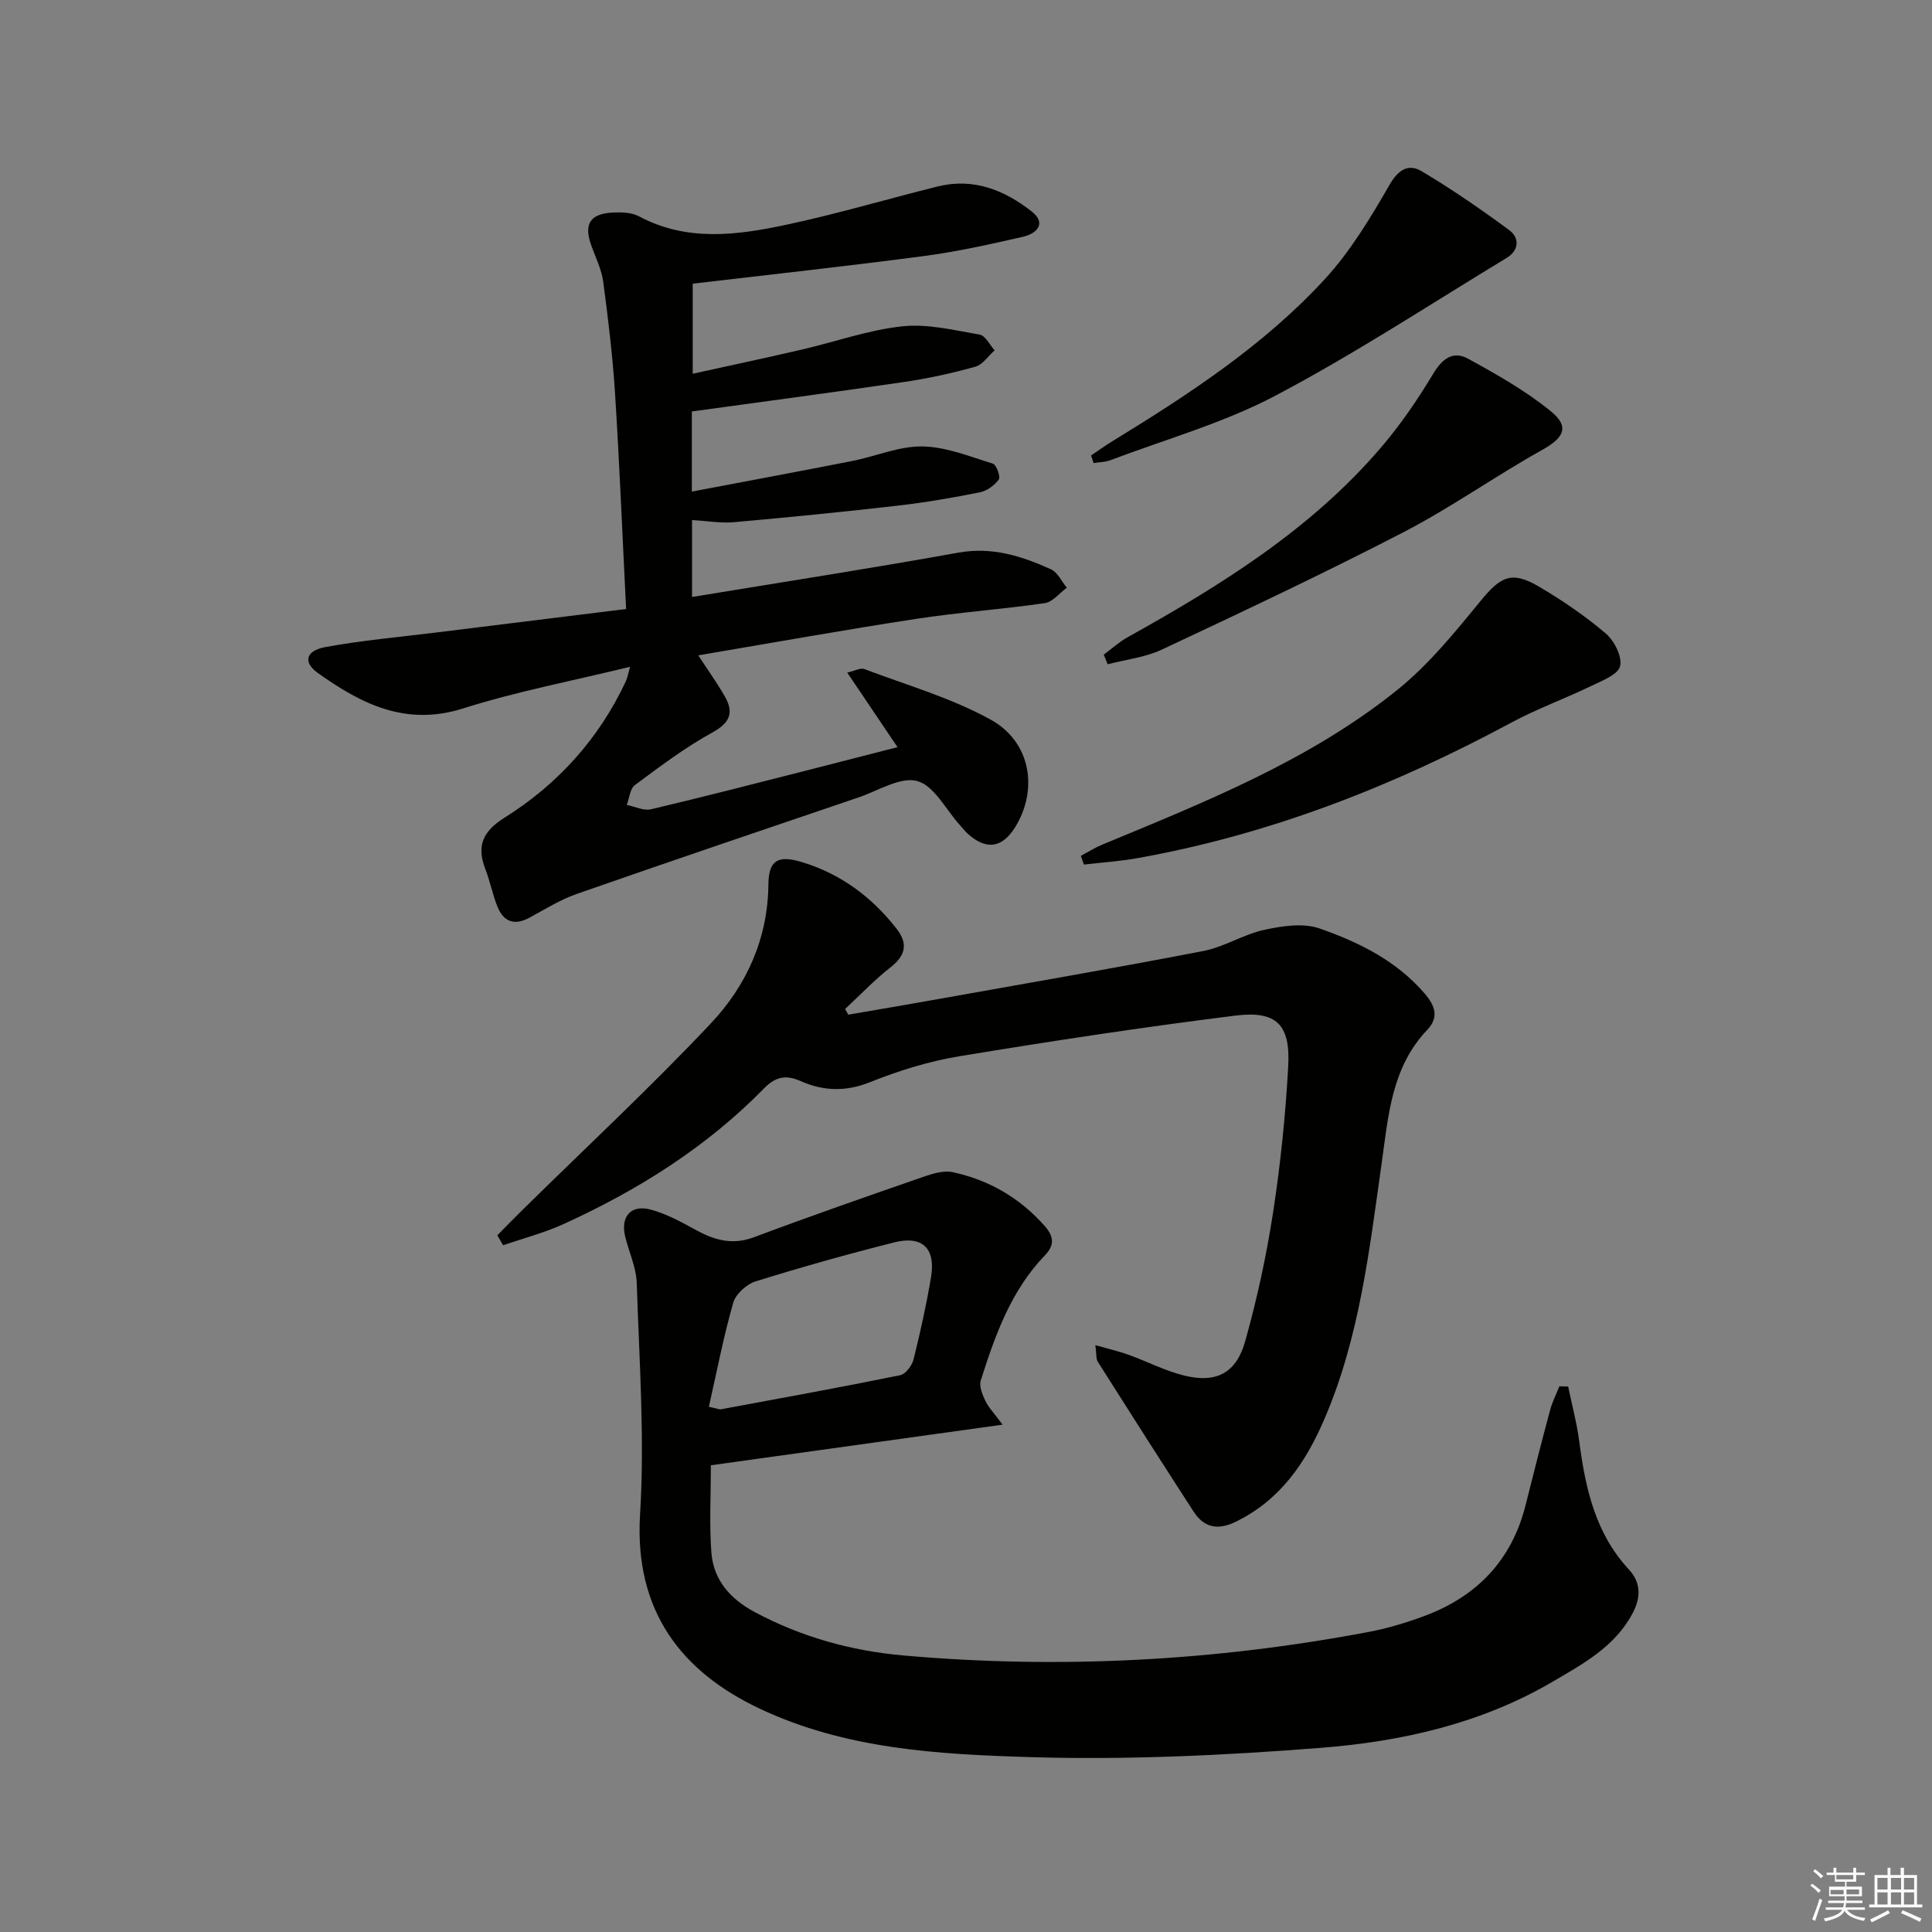 <svg enable-background="new 0 0 400 400" viewBox="0 0 400 400" xmlns="http://www.w3.org/2000/svg"><rect x="0" y="0" width="400" height="400" fill="#808080" stroke="none"/><g fill="#010100"><path d="m324.67 287.07c.78 3.79 1.8 7.56 2.3 11.39 1.27 9.68 3.32 18.98 10.26 26.47 2.58 2.78 2.51 5.89.72 9.2-3.68 6.84-10.19 10.35-16.48 14.04-14.79 8.68-31.25 12.39-47.98 13.7-20.03 1.57-40.21 2.53-60.26 1.92-18.98-.58-38.18-1.63-55.98-10.05-16.06-7.6-25.97-20.07-24.73-40.24.98-15.88-.18-31.91-.69-47.86-.1-3.22-1.61-6.39-2.39-9.61-1.01-4.17 1.19-6.71 5.31-5.59 3.15.86 6.14 2.45 9.02 4.05 3.94 2.19 7.71 3.39 12.29 1.68 11.6-4.35 23.31-8.43 35.02-12.49 1.97-.68 4.3-1.41 6.22-.99 7.48 1.63 13.89 5.34 19.01 11.16 1.8 2.05 2.14 3.86.05 6.03-7.03 7.28-10.33 16.55-13.3 25.92-.38 1.2.33 2.93.94 4.22.65 1.37 1.78 2.52 3.58 4.94-20.84 2.9-40.44 5.63-60.4 8.41 0 6.12-.34 12.09.1 18.01.42 5.72 3.87 9.64 8.94 12.36 9.67 5.19 20.07 8.06 30.86 9.01 32.31 2.85 64.44 1.15 96.32-4.88 3.89-.74 7.75-1.9 11.46-3.28 10.86-4.03 18.1-11.5 20.98-22.91 1.66-6.6 3.33-13.19 5.1-19.76.45-1.68 1.26-3.27 1.91-4.9.61.01 1.21.03 1.82.05zm-177.91 4.19c1.66.34 2.14.59 2.56.51 12.37-2.29 24.74-4.54 37.06-7.05 1.13-.23 2.45-2.01 2.77-3.3 1.4-5.62 2.65-11.28 3.61-16.99 1-5.97-1.78-8.68-7.65-7.2-9.62 2.43-19.18 5.11-28.65 8.06-1.88.58-4.13 2.61-4.65 4.42-2.02 7.05-3.4 14.28-5.05 21.55z"/><path d="m144.57 135.68c2.15 3.3 3.98 5.84 5.52 8.55 1.93 3.4.99 5.46-2.68 7.47-5.62 3.09-10.8 7.01-15.97 10.85-1.01.75-1.14 2.7-1.67 4.1 1.68.33 3.5 1.26 5.02.9 10.97-2.58 21.89-5.42 32.82-8.19 5.79-1.47 11.57-2.96 18.21-4.67-3.54-5.25-6.79-10.08-10.41-15.44 1.54-.34 2.72-1.03 3.53-.73 8.81 3.33 18.03 5.97 26.2 10.49 8.3 4.6 9.83 14.43 5.08 22.18-2.69 4.39-6.03 4.89-9.84 1.44-.61-.56-1.12-1.23-1.68-1.84-2.88-3.19-5.29-8.12-8.79-9.08-3.48-.95-8.08 2-12.14 3.38-19.45 6.61-38.92 13.19-58.31 19.97-3.42 1.19-6.58 3.16-9.79 4.91-3.22 1.76-5.46.86-6.73-2.38-.97-2.46-1.47-5.11-2.43-7.58-1.87-4.8-.62-7.85 3.92-10.7 11.04-6.92 19.57-16.34 25.14-28.25.34-.72.46-1.54.88-3.01-11.9 2.91-23.45 5.1-34.59 8.63-11.89 3.76-21.1-.96-30.1-7.38-3.03-2.16-2.48-4.58 1.56-5.32 7.65-1.41 15.44-2.09 23.17-3.05 12.97-1.61 25.95-3.21 39.14-4.84-.77-15.28-1.36-29.87-2.28-44.44-.49-7.77-1.42-15.52-2.45-23.25-.34-2.57-1.56-5.04-2.46-7.52-1.63-4.49-.31-6.66 4.53-6.88 1.77-.08 3.83-.01 5.33.79 9.95 5.32 20.32 3.91 30.55 1.73 10.53-2.24 20.87-5.33 31.32-7.92 7.38-1.83 13.81.76 19.44 5.19 3.13 2.46 1.02 4.59-1.81 5.23-6.79 1.55-13.61 3.08-20.51 3.99-15.75 2.08-31.55 3.8-47.87 5.72v18.65c7.6-1.68 15.12-3.27 22.61-5.01 6.94-1.61 13.77-4.06 20.8-4.81 5.22-.56 10.7.8 16 1.72 1.19.21 2.08 2.12 3.1 3.25-1.32 1.17-2.46 2.96-3.99 3.39-4.78 1.34-9.67 2.41-14.58 3.14-14.58 2.14-29.18 4.07-44.12 6.13v16.59c11.18-2.13 22.19-4.17 33.18-6.33 4.87-.96 9.71-3.09 14.53-3.02 4.9.07 9.8 2.08 14.6 3.56.74.23 1.64 2.71 1.24 3.27-.87 1.22-2.44 2.37-3.89 2.66-5.53 1.11-11.11 2.08-16.71 2.73-11.39 1.31-22.79 2.45-34.21 3.46-2.77.25-5.6-.26-8.7-.44v15.93c18.5-3.05 36.85-5.89 55.13-9.18 7-1.26 13.14.71 19.2 3.46 1.38.63 2.19 2.5 3.26 3.8-1.51 1.1-2.92 2.95-4.55 3.19-8.87 1.29-17.84 1.91-26.7 3.27-14.85 2.27-29.66 4.94-45.05 7.54z"/><path d="m226.78 278.5c2.66.76 4.8 1.25 6.85 1.98 3.89 1.4 7.62 3.36 11.6 4.33 6.56 1.6 10.71-.49 12.57-7.11 2.46-8.75 4.4-17.71 5.78-26.69 1.54-10 2.57-20.12 3.13-30.22.48-8.64-2.38-11.59-10.95-10.52-19.09 2.38-38.12 5.28-57.1 8.41-6.32 1.04-12.59 2.99-18.55 5.38-5.06 2.02-9.65 1.84-14.36-.24-2.96-1.31-5.13-.96-7.5 1.46-11.9 12.17-26.08 21.08-41.46 28.1-4.04 1.85-8.41 2.98-12.63 4.44-.4-.69-.79-1.38-1.19-2.07 1.74-1.76 3.47-3.54 5.24-5.28 13.02-12.82 26.42-25.29 38.95-38.57 7.38-7.83 11.82-17.52 11.93-28.81.05-5.01 2-6.08 6.87-4.62 8.06 2.42 14.5 7.21 19.65 13.79 2.42 3.09 1.91 5.56-1.25 8.03-3.34 2.61-6.28 5.72-9.39 8.61.22.39.44.78.65 1.18 6.24-1.08 12.49-2.13 18.73-3.25 18.28-3.27 36.58-6.41 54.81-9.94 4.32-.84 8.29-3.44 12.61-4.38 3.7-.8 8.05-1.47 11.44-.28 8.15 2.85 15.96 6.69 21.8 13.53 2.12 2.48 2.95 4.88.48 7.47-7.44 7.81-8.05 17.88-9.45 27.74-2.54 17.9-4.56 35.91-11.82 52.79-3.92 9.13-9.2 16.87-18.47 21.35-3.65 1.76-6.49 1.15-8.62-2.14-6.68-10.31-13.28-20.66-19.85-31.04-.38-.64-.24-1.59-.5-3.43z"/><path d="m223.79 177.19c1.47-.78 2.88-1.68 4.4-2.31 21.32-8.85 42.88-17.39 61.08-32.02 6.49-5.22 11.92-11.91 17.24-18.41 4.16-5.08 6.43-6.33 12.08-3.02 4.85 2.85 9.56 6.07 13.84 9.7 1.78 1.51 3.46 4.8 3 6.78-.41 1.75-3.73 3.02-5.96 4.1-5.5 2.65-11.28 4.75-16.65 7.64-24.41 13.13-49.94 23.13-77.32 28.02-3.66.65-7.4.9-11.1 1.33-.2-.61-.4-1.21-.61-1.81z"/><path d="m228.52 135.54c1.63-1.21 3.15-2.61 4.91-3.59 19.24-10.71 37.88-22.26 52.41-39.2 4.08-4.75 7.66-10 10.89-15.37 1.89-3.15 4.14-4.8 7.19-3.13 5.92 3.24 11.89 6.62 17.11 10.85 4.04 3.28 2.76 5.54-1.76 8.06-9.69 5.41-18.8 11.9-28.64 17-16.48 8.53-33.28 16.44-50.08 24.33-3.45 1.62-7.47 2.06-11.22 3.04-.28-.66-.55-1.33-.81-1.99z"/><path d="m225.89 94.3c1.47-.99 2.91-2.03 4.42-2.95 15.78-9.67 31.3-19.8 43.91-33.48 5.33-5.78 9.51-12.74 13.46-19.59 1.86-3.23 3.97-4.42 6.64-2.84 6.25 3.71 12.26 7.87 18.12 12.18 2.23 1.65 2.06 4.22-.51 5.78-15.88 9.63-31.45 19.86-47.85 28.51-10.77 5.68-22.76 9.04-34.22 13.38-1.07.4-2.29.4-3.44.58-.18-.52-.35-1.04-.53-1.57z"/></g><path d="m374.8 390.4.4-.4c.7.5 1.3 1 1.8 1.4l-.5.5c-.5-.6-1.1-1.1-1.7-1.5zm1 7.3-.6-.3c.5-1.4 1.1-2.8 1.5-4.3.2.1.4.2.6.3-.5 1.3-1 2.8-1.5 4.3zm-.4-10.3.4-.4c.4.3 1 .8 1.7 1.4l-.5.5c-.4-.5-1-1-1.6-1.5zm2.5.3h1.7v-1h.6v1h3.5v-1h.6v1h1.8v.5h-1.8v1.4h-2v1h3.2v2h-3.2v.9h3.3v.5h-3.4c0 .3-.1.6-.1.9h4v.5h-3.7c.7.9 1.9 1.5 3.8 1.7-.1.2-.2.4-.3.6-2.1-.4-3.5-1.1-4-2.1-.4 1-1.8 1.7-4 2.2-.1-.2-.2-.4-.3-.6 2.1-.4 3.4-1 3.8-1.8h-3.4v-.5h3.6c.1-.3.1-.6.2-.9h-3.3v-.5h3.4c0-.3 0-.6 0-.9h-3.2v-2h3.3v-1h-2.1v-1.4h-1.7v-.5zm1.1 3.5v1h2.7c0-.3 0-.4 0-.4 0-.1 0-.2 0-.2 0-.1 0-.2 0-.3h-2.7zm1.2-3v.9h3.5v-.9zm4.7 3h-2.6v.6.4h2.6z" fill="#fafafb"/><path d="m393.6 386.7h.6v1.5h2.7v6.1h1.1v.6h-11v-.6h1.1v-6.1h2.7v-1.5h.6v1.5h2.1v-1.5zm-2.7 8.8.4.6c-1.2.6-2.5 1.3-3.8 1.9-.1-.2-.2-.4-.3-.6 1.2-.6 2.5-1.2 3.7-1.9zm-2.2-6.7v2.4h2.1v-2.4zm0 3v2.5h2.1v-2.5zm2.8-3v2.4h2.1v-2.4zm0 3v2.5h2.1v-2.5zm6 6.1c-1.4-.7-2.7-1.3-3.9-1.8l.3-.6c1.5.6 2.7 1.2 3.9 1.7zm-1.2-9.1h-2.1v2.4h2.1zm-2.1 3v2.5h2.1v-2.5z" fill="#fafafb"/></svg>